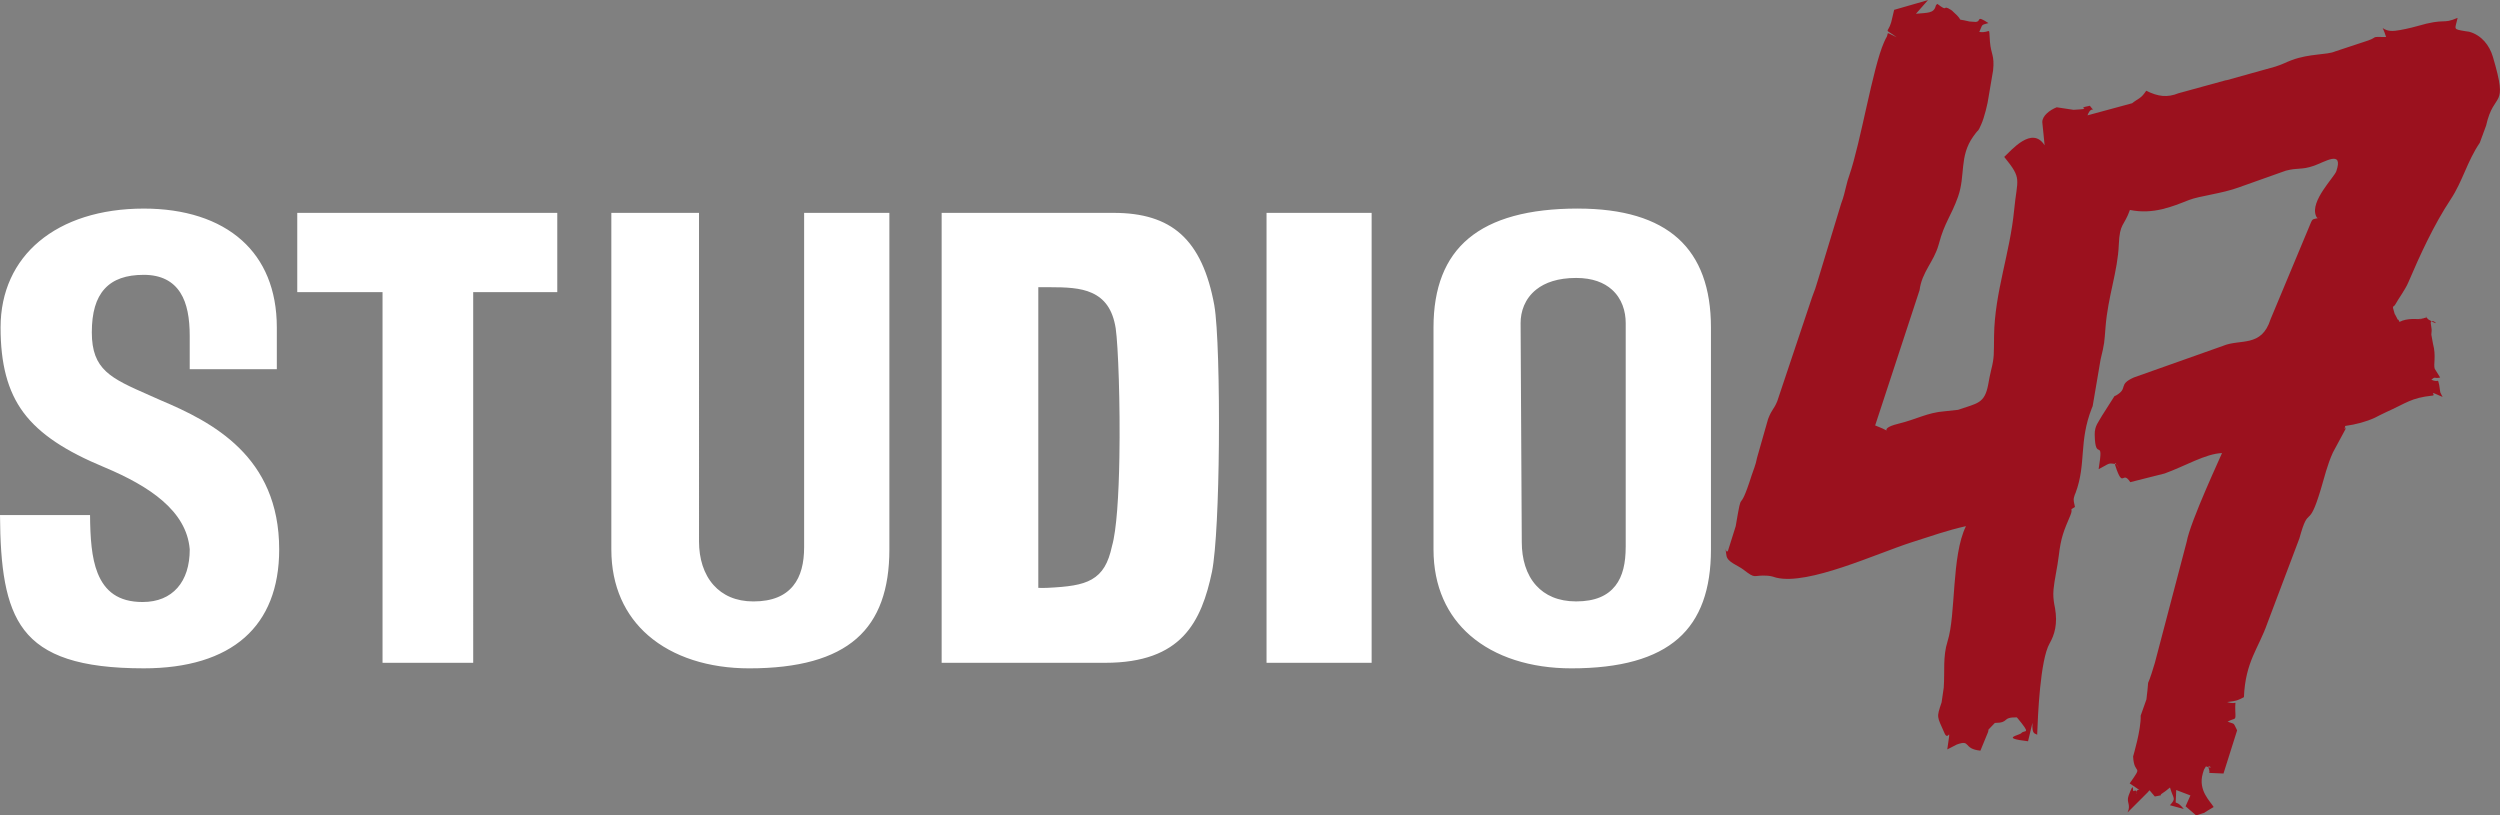 <?xml version="1.0" encoding="UTF-8"?>
<svg id="Ebene_2" data-name="Ebene 2" xmlns="http://www.w3.org/2000/svg" viewBox="0 0 1085.28 354">
  <rect x="0" y="0" width="1085.28" height="354" fill="#808080" stroke="none"/>
  <defs>
    <style>
      .cls-1 {
        fill: #fff;
      }

      .cls-2 {
        fill: #9b111e;
        fill-rule: evenodd;
      }
    </style>
  </defs>
  <g id="Layer_1" data-name="Layer 1">
    <g>
      <path class="cls-1" d="m705.73,237.46c0,6.87-1.2,12.66-4.5,16.85-3.39,4.31-8.78,6.77-17.01,6.77-7.79,0-13.47-2.63-17.35-6.91-4.33-4.78-6.25-11.52-6.25-18.86l-.51-95.03c-.01-4.95,1.76-10.61,6.85-14.63,3.77-2.98,9.33-4.99,17.26-4.99,7.12,0,12.14,2.02,15.56,5.09,4.34,3.9,5.96,9.37,5.96,14.52v97.19Zm-20.73-146.92c-21.37,0-37.15,4.34-47.49,12.98-10.19,8.52-15.21,21.41-15.21,38.63v96.38c0,16.18,6,28.73,15.93,37.35,10.81,9.38,26.31,14.26,43.9,14.26,21.34,0,36.59-4.32,46.4-12.93,9.68-8.5,14.21-21.41,14.21-38.67v-96.38c0-17.04-4.69-30.04-14.28-38.67-9.49-8.52-23.9-12.94-43.46-12.94Zm-89.56,1.87h-45.62v195.32h45.62V92.41Zm-112.7,144.61c-1.61,7.49-4.14,11.83-8.8,14.5-4.37,2.51-10.39,3.24-19.29,3.67-1.17.11-2.71.01-3.91.01V124.68h4.83c7.23,0,13.47.22,18.46,2.49,5.34,2.42,8.97,6.93,10.31,15.36v.04c1.09,7.44,1.99,32.93,1.6,55.96-.27,16.38-1.21,31.61-3.2,38.49Zm44.44-104.31c-2.62-14.49-7.36-24.63-14.52-31.07-7.08-6.37-16.72-9.23-29.19-9.23h-74.69v195.32h71.04c16.62,0,27.07-4.49,33.87-11.59,6.85-7.17,10.2-17.17,12.45-27.96,1.82-9.24,2.79-31.99,2.99-55.13.23-25.74-.47-51.87-1.96-60.34Zm-178.1-40.3v145.05c0,6.89-1.35,12.7-4.8,16.9-3.53,4.29-9.03,6.73-17.23,6.73-7.62,0-13.33-2.69-17.27-7.08-4.29-4.79-6.33-11.54-6.33-18.96V92.41h-38.06v146.12c0,16.15,6.04,28.67,15.97,37.3,10.84,9.42,26.38,14.31,43.86,14.31,21.47,0,36.79-4.32,46.63-12.93,9.72-8.5,14.24-21.41,14.24-38.67V92.41h-37.01Zm-107.16,0h-112.88v34.41h37.02v160.91h39.36V126.82h36.5v-34.41Zm-121.75,67.88v-18.14c0-16.51-5.54-29.17-15.12-37.77-10.17-9.14-24.98-13.83-42.62-13.83-18.92,0-34.56,5.14-45.41,14.22C6.33,113.7.25,126.56.25,142.15s2.97,27.59,9.98,36.98c7.08,9.47,18.38,16.77,34.99,23.67,10.17,4.26,18.96,9.02,25.42,14.65,6.74,5.87,10.99,12.69,11.71,20.84l.02.23c0,6.95-1.79,12.66-5.33,16.66-3.49,3.95-8.56,6.16-15.14,6.16-10.61,0-16.38-4.73-19.52-12.57-2.64-6.6-3.21-15.32-3.29-25.18H0c.15,22.41,2.18,39.02,10.5,49.88,8.57,11.19,24.2,16.66,51.92,16.66,18.93,0,33.8-4.54,43.81-13.38,9.73-8.59,14.97-21.41,14.97-38.23,0-20.29-7.34-34.13-17.33-44-10.13-10.02-23.08-16.1-33.92-20.68l-5.3-2.35c-16.59-7.31-24.79-10.92-24.79-27.21,0-8.61,1.8-14.76,5.54-18.88,3.82-4.2,9.44-6.09,17.01-6.09s12.74,2.81,15.89,7.77c2.96,4.65,4.06,11.09,4.06,18.8v14.39h37.79Z"/>
      <path class="cls-2" d="m900.76,220.05c-.91-3.63-.46-3.7-.33-4.41.04-.25.19-.64.26-.88.07-.24.28-.6.37-.85,4.7-12.7,1.29-22.15,7.05-36.79.08-.21.28-.6.34-.81l3.45-20.3c1.71-7.06,1.59-7.03,2.15-14.12,1.04-13.24,5.29-24.07,5.75-35.71.38-9.51,2.3-7.86,4.82-15.04,10.14,2.08,18.47-1.49,25.64-4.31,4.53-1.78,14.3-2.77,21.69-5.5l20.33-7.23c5.43-1.43,6.75-.23,12.23-2.14,4.7-1.63,12.91-7.06,9.72,2.36-.89,2.63-11.43,12.9-8.86,19.32.68,1.69,1.08.73,1.74.79-3.82,1.18-2.86-.31-4.96,4.71l-16.47,39.45c-3.94,12.43-13.16,8.37-20.69,11.57l-38.62,13.69c-7.16,3.18-2.26,4.64-7.74,7.81-.14.08-.58.24-.71.3l-5.32,8.36c-1.64,2.99-3.33,4.49-3.26,8.44.23,12.42,4.11.05,1.7,14.91,4.89-2.45,3.84-2.86,7.7-2.14,3.55,5.53-2.78-5.39.19,2.52,2.82,7.53,2.54.1,5.84,5.26l14.9-3.76c8.72-3.11,17.77-8.62,24.94-8.87-.05.36-13.79,29.67-15.35,38.54l-13.82,52.58c-4.43,14.88-2.02,2.56-3.65,15.81l-2.5,7.07c.24,6.05-3.29,17.6-3.28,17.72.43,8.66,4.7,2.88-1.49,11.69l4.13,2.78c-.25.13-.74-.14-.83.17-1.2,4.02,1.12-.93-1.62.39-.57.28.43-5.02-2.14,1.94-1.13,3.05,1.15,3.81-.46,7.33l8.85-8.85c.13-.17.42-.56.7-.77l2.28,2.69c5.09-1.05.87.11,3.54-1.58.32-.2.74-.51,1.05-.72l2-1.6c1.48,5.12,2.83,4.54-.03,7.69l6.02,1.63c-4.54-5.61-3.46,1.02-3.3-8.23l6.18,2.35-2.11,4.71,4.59,3.96,1.54-.49c4.76-1.64.08.18,2.05-.71.03-.02,2.92-1.84,4.01-2.44-1.3-2.33-6.88-7.1-4.73-14.52.73-2.53.56-1.62,1.38-3.11,4.6,1.68-.14-1.72,1.36,1.23l.18,1.21s-.16.26-.1.38l6.18.27,5.92-18.75c-1.84-3.58-.73-2.5-4.14-3.76,3.45-1.98,3.58.07,3.35-4.64-.3-5.99,1.48-2.27-3.53-3.88,4.65-.58,4.34-.69,7.27-2.12.65-15.52,6.36-21.14,10.21-32.19l13.87-36.73c4.28-15.59,3.69-2.67,9.27-21.23,1.57-5.23,2.81-10.63,5.26-16.03l5.43-10.08c.89-3.2-.94,2.17-.07-1.48,4.59-.61,9.15-1.85,12.85-3.56.26-.12,3.38-1.75,4.73-2.35,8.99-4,10.87-6.28,20.34-7.27,1.83-.19-2.85-2.69,4.36.59-.23-.42-.94-1.76-1.01-2.02l-.47-3.17c-.81-3.3.14-.8-3.4-2.26,1.87-1.68,1.13-.35,3.82-.98l-2.38-3.84c-.59-2,.69-5.44-.72-10.76l-.73-3.99c0-.33.12-1.32.12-1.62,0-.16.01-.59,0-.74l-.27-1.93c-1.04-4.46,5.96,2.04-1.15-2.35-2.47-2.37.48-.74-1.93-.59-6.56.39,3.81-.06-1.47.46-1,.1-5.63-.63-9.12,1.21-.15-.35-.56-1.2-.64-.97-.08.23-.5-.75-.6-.95-1.59-3.26-.31.2-.93-1.82-1.26-4.13-.54-2.06.54-4.15.96-1.85,4.09-6.06,5.43-9.2,5.05-11.87,11.18-25.2,18.41-36.11,5.22-7.88,7.18-16.57,12.63-24.55l2.75-7.46c3.48-15.64,9.83-6.53,2.95-29.85-1.46-4.94-4.85-9.38-10.29-10.91l-1.64-.23c-5.67-.96-4.49-.62-3.39-5.79-6.89,2.98-4.84-.13-17.71,3.63-2.41.7-6.94,1.72-9.44,1.98-6.51.68-6.12-4.5-3.89,2.71-7.19-.14-3.29-.07-7.86,1.53l-14.16,4.68c-3.82,1.67-10.98.86-18.97,3.82-2.43.9-3.99,1.85-7.15,2.83l-20.9,5.83c-.13.03-.54.09-.67.11l-20.41,5.6c-4.84,1.95-8.84,1.5-14.02-1.09-2.33,3.53-3.1,3.06-6.13,5.44l-19.36,5.25c1.87-5.02,3.9-.3,1.02-4.16-7.43,1.37,3.03,1.16-7.08,1.76l-7.31-1.1c-3.04,1.21-6.3,3.69-6.25,6.49l1.01,10.02c-5.46-8.65-14.47,2.22-17.54,5.03,7.94,9.76,5.65,9.13,4.3,23.1-1.81,18.82-8.44,35.56-8.71,54.56-.12,8.11.16,9.18-1.27,14.88-.49,1.95-.89,4.12-1.22,5.96-1.54,8.73-4.8,8.36-13.11,11.29l-5.74.62c-7.65.57-12.15,3.46-20.25,5.43-10.71,2.61.43,4.76-10.03.73l19.29-58.75c.98-7.87,6.19-12.28,8.23-19.6.04-.13.15-.5.19-.64,2.36-9,5.31-11.97,8.25-20.24,3.32-9.32.45-17.52,6.63-26.22,3.05-4.3,1.59-1.08,3.54-5.43,1.24-2.76,2.79-8.97,3.13-11.83l1.94-11.43c.68-6.64-.91-6.9-1.36-12.36-.61-7.49.67-3.63-4.64-4.32,1.62-3.36.45-2.89,3.98-3.85-5.75-3.73-2.78-.61-5.65-.5l-2.61-.19c-6.97-1.68-1.48.69-6.94-4.13-.1-.09-.36-.38-.47-.47-.12-.09-.45-.35-.6-.44-4.14-2.64-.71,1.4-5.9-2.6-.27.26-.58.39-.71.88-.83,3.34-3.69,2.91-8.59,3.41l5.22-5.93-14.68,4.22-1.27,5.36c-1.6,5.36-3.36,2.31,2.36,6.55-5.73-2.72-2.85-2.12-4.81.7l-.68,1.48c-4.94,11.17-10.06,43.24-15.05,57.71-.68,1.98-.73,2.16-1.33,4.54-.69,2.74-1.11,4.87-2.24,7.79l-10,32.95c-.99,3.31-1.39,4.59-2.61,7.67l-15.14,45.22c-1.59,3.78-2.23,3.17-3.96,7.66l-4.79,16.81c-.62,3.32-1.64,5.42-2.31,7.53-6.13,19.35-3.76,3.38-6.96,22.2l-3.32,10.56c-1.06,2.11-1.54-4.37-.69,2.17.37,2.86,4.92,4.22,7.35,6.1,5.78,4.48,3.89,2.17,10.62,2.66.36.03.77.1,1.11.15.3.04.7.17.97.22l1.61.48c13.91,3.35,43.32-10.42,58.77-15.38,7.96-2.55,15.96-5.33,23.54-6.99-6.35,12.88-4.29,38.36-7.99,50.01-2.11,6.64-1.15,13.01-1.66,20.14l-.92,6.32c-2.29,6.87-2.03,5.86,1.28,13.45,1.74,3.99,2.9-4.8,1.18,7l4.1-2.11c6.38-2.34,2.47,1.83,10.28,2.65l3.34-8.13c.06-.31.15-.75.19-1.06l2.75-2.85c6.6-.06,2.76-2.53,9.55-2.42,6.6,7.91,3.31,5.22,1.94,6.83-.92,1.08-9.44,2.11,2.91,3.55l1.93-8.05c-.38,5.62,1.37,4.42,2.03,5.28.3-8.43,1.32-32.58,5.39-39.68,2.22-3.88,3.53-8.6,2.37-15.3-.04-.26-.14-.66-.18-.91-.04-.25-.14-.65-.17-.9-.31-1.99-.54-3.71-.3-6.44.32-3.73,1.72-9.81,2.26-14.48.95-8.06,2.18-10.87,4.98-17.44,1.58-3.72-.87-1.99,2.01-3.75"/>
    </g>
  </g>
</svg>